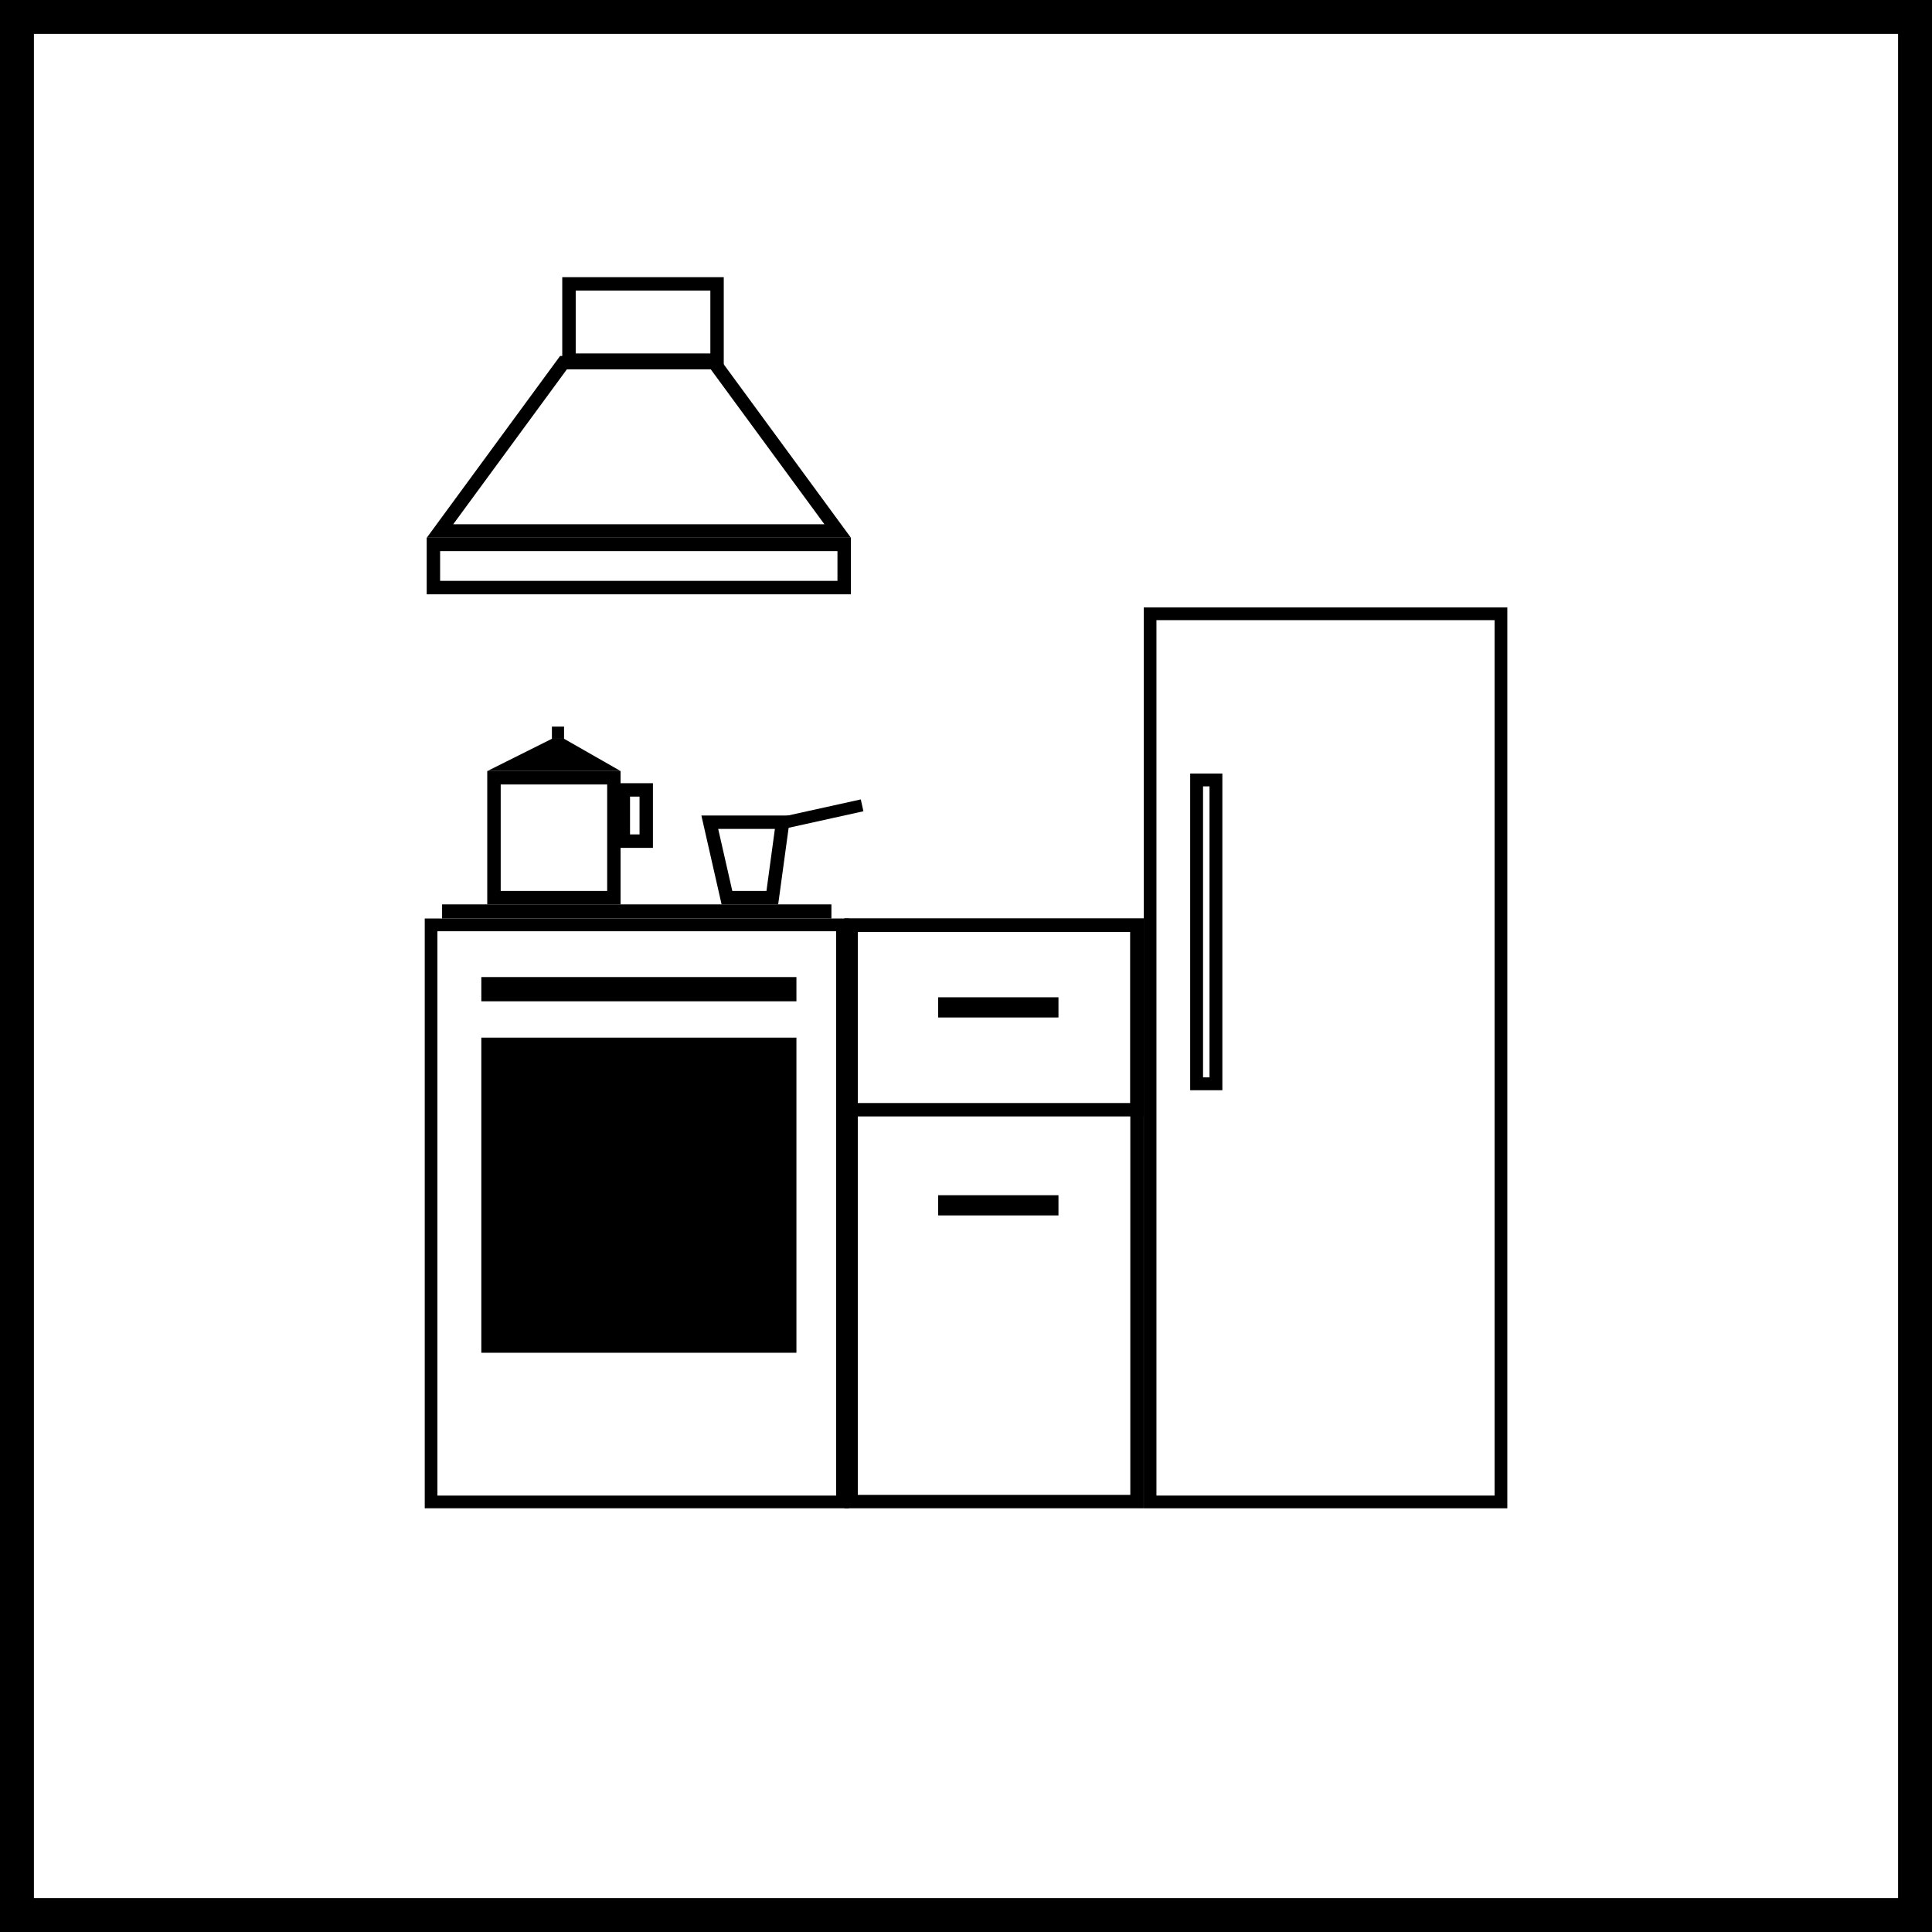 <svg xmlns="http://www.w3.org/2000/svg" id="Layer_2" data-name="Layer 2" viewBox="0 0 323 323"><rect x="0" y="0" width="323" height="323" fill="#808080" stroke="none"/><defs><style>      .cls-1, .cls-2 {        stroke-width: 0px;      }      .cls-2 {        fill: #fff;      }    </style></defs><g id="Layer_1-2" data-name="Layer 1"><g><g><rect class="cls-2" x="2.83" y="2.83" width="317.33" height="317.33"></rect><path class="cls-1" d="m317.33,5.67v311.66H5.67V5.67h311.66m5.67-5.67H0v323h323V0h0Z"></path></g><g><path class="cls-1" d="m249.87,103.68v146.36h-56.53V103.68h56.53m2.13-2.13h-60.78v150.61h60.78V101.56h0Z"></path><path class="cls-1" d="m139.79,155.69v94.35h-66.66v-94.35h66.66m2.13-2.13h-70.91v98.6h70.91v-98.6h0Z"></path><path class="cls-1" d="m140.01,92.14v4.97h-66.43v-4.97h66.43m2.24-2.24h-70.91v9.46h70.91v-9.46h0Z"></path><path class="cls-1" d="m118.83,61.75l19,25.9h-62.06l19-25.9h24.07m1.14-2.24h-26.34l-22.29,30.39h70.91l-22.29-30.39h0Z"></path><polygon class="cls-1" points="139 151.2 73.91 151.2 73.91 153.56 139 153.56 139 151.2 139 151.2"></polygon><path class="cls-1" d="m188.97,155.8v94.12h-45.56v-94.12h45.56m2.24-2.24h-50.04v98.6h50.04v-98.6h0Z"></path><path class="cls-1" d="m188.97,155.8v28.61h-45.56v-28.61h45.56m2.24-2.24h-50.04v33.09h50.04v-33.09h0Z"></path><path class="cls-1" d="m101.51,131.15v17.8h-17.8v-17.8h17.8m2.24-2.24h-22.29v22.29h22.29v-22.29h0Z"></path><g><rect class="cls-1" x="156.84" y="166.73" width="20.12" height="3.38"></rect><path class="cls-1" d="m202.21,131.47v48.65h-1.08v-48.65h1.08m2.15-2.15h-5.38v52.95h5.38v-52.95h0Z"></path><rect class="cls-1" x="156.84" y="199.82" width="20.12" height="3.38"></rect><rect class="cls-1" x="80.47" y="173.48" width="52.68" height="52.68"></rect><rect class="cls-1" x="80.47" y="163.35" width="52.68" height="4.05"></rect><polygon class="cls-1" points="94.3 123.51 92.27 123.51 81.47 128.91 103.76 128.91 94.3 123.51"></polygon></g><path class="cls-1" d="m106.92,133.18v6.32h-1.59v-6.32h1.59m2.24-2.24h-6.08v10.81h6.08v-10.81h0Z"></path><polygon class="cls-1" points="94.3 121.48 92.27 121.48 92.27 123.51 94.3 123.51 94.3 121.48 94.3 121.48"></polygon><polygon class="cls-1" points="143.91 133.65 130.06 136.71 130.5 138.69 144.35 135.63 143.91 133.65 143.91 133.65"></polygon><path class="cls-1" d="m129.55,138.58l-1.41,10.37h-5.71l-2.36-10.37h9.48m2.57-2.24h-14.86l3.38,14.86h9.46l2.03-14.86h0Z"></path><path class="cls-1" d="m118.76,48.58v10.51h-22.51v-10.51h22.51m2.24-2.24h-27v15h27v-15h0Z"></path></g></g></g></svg>